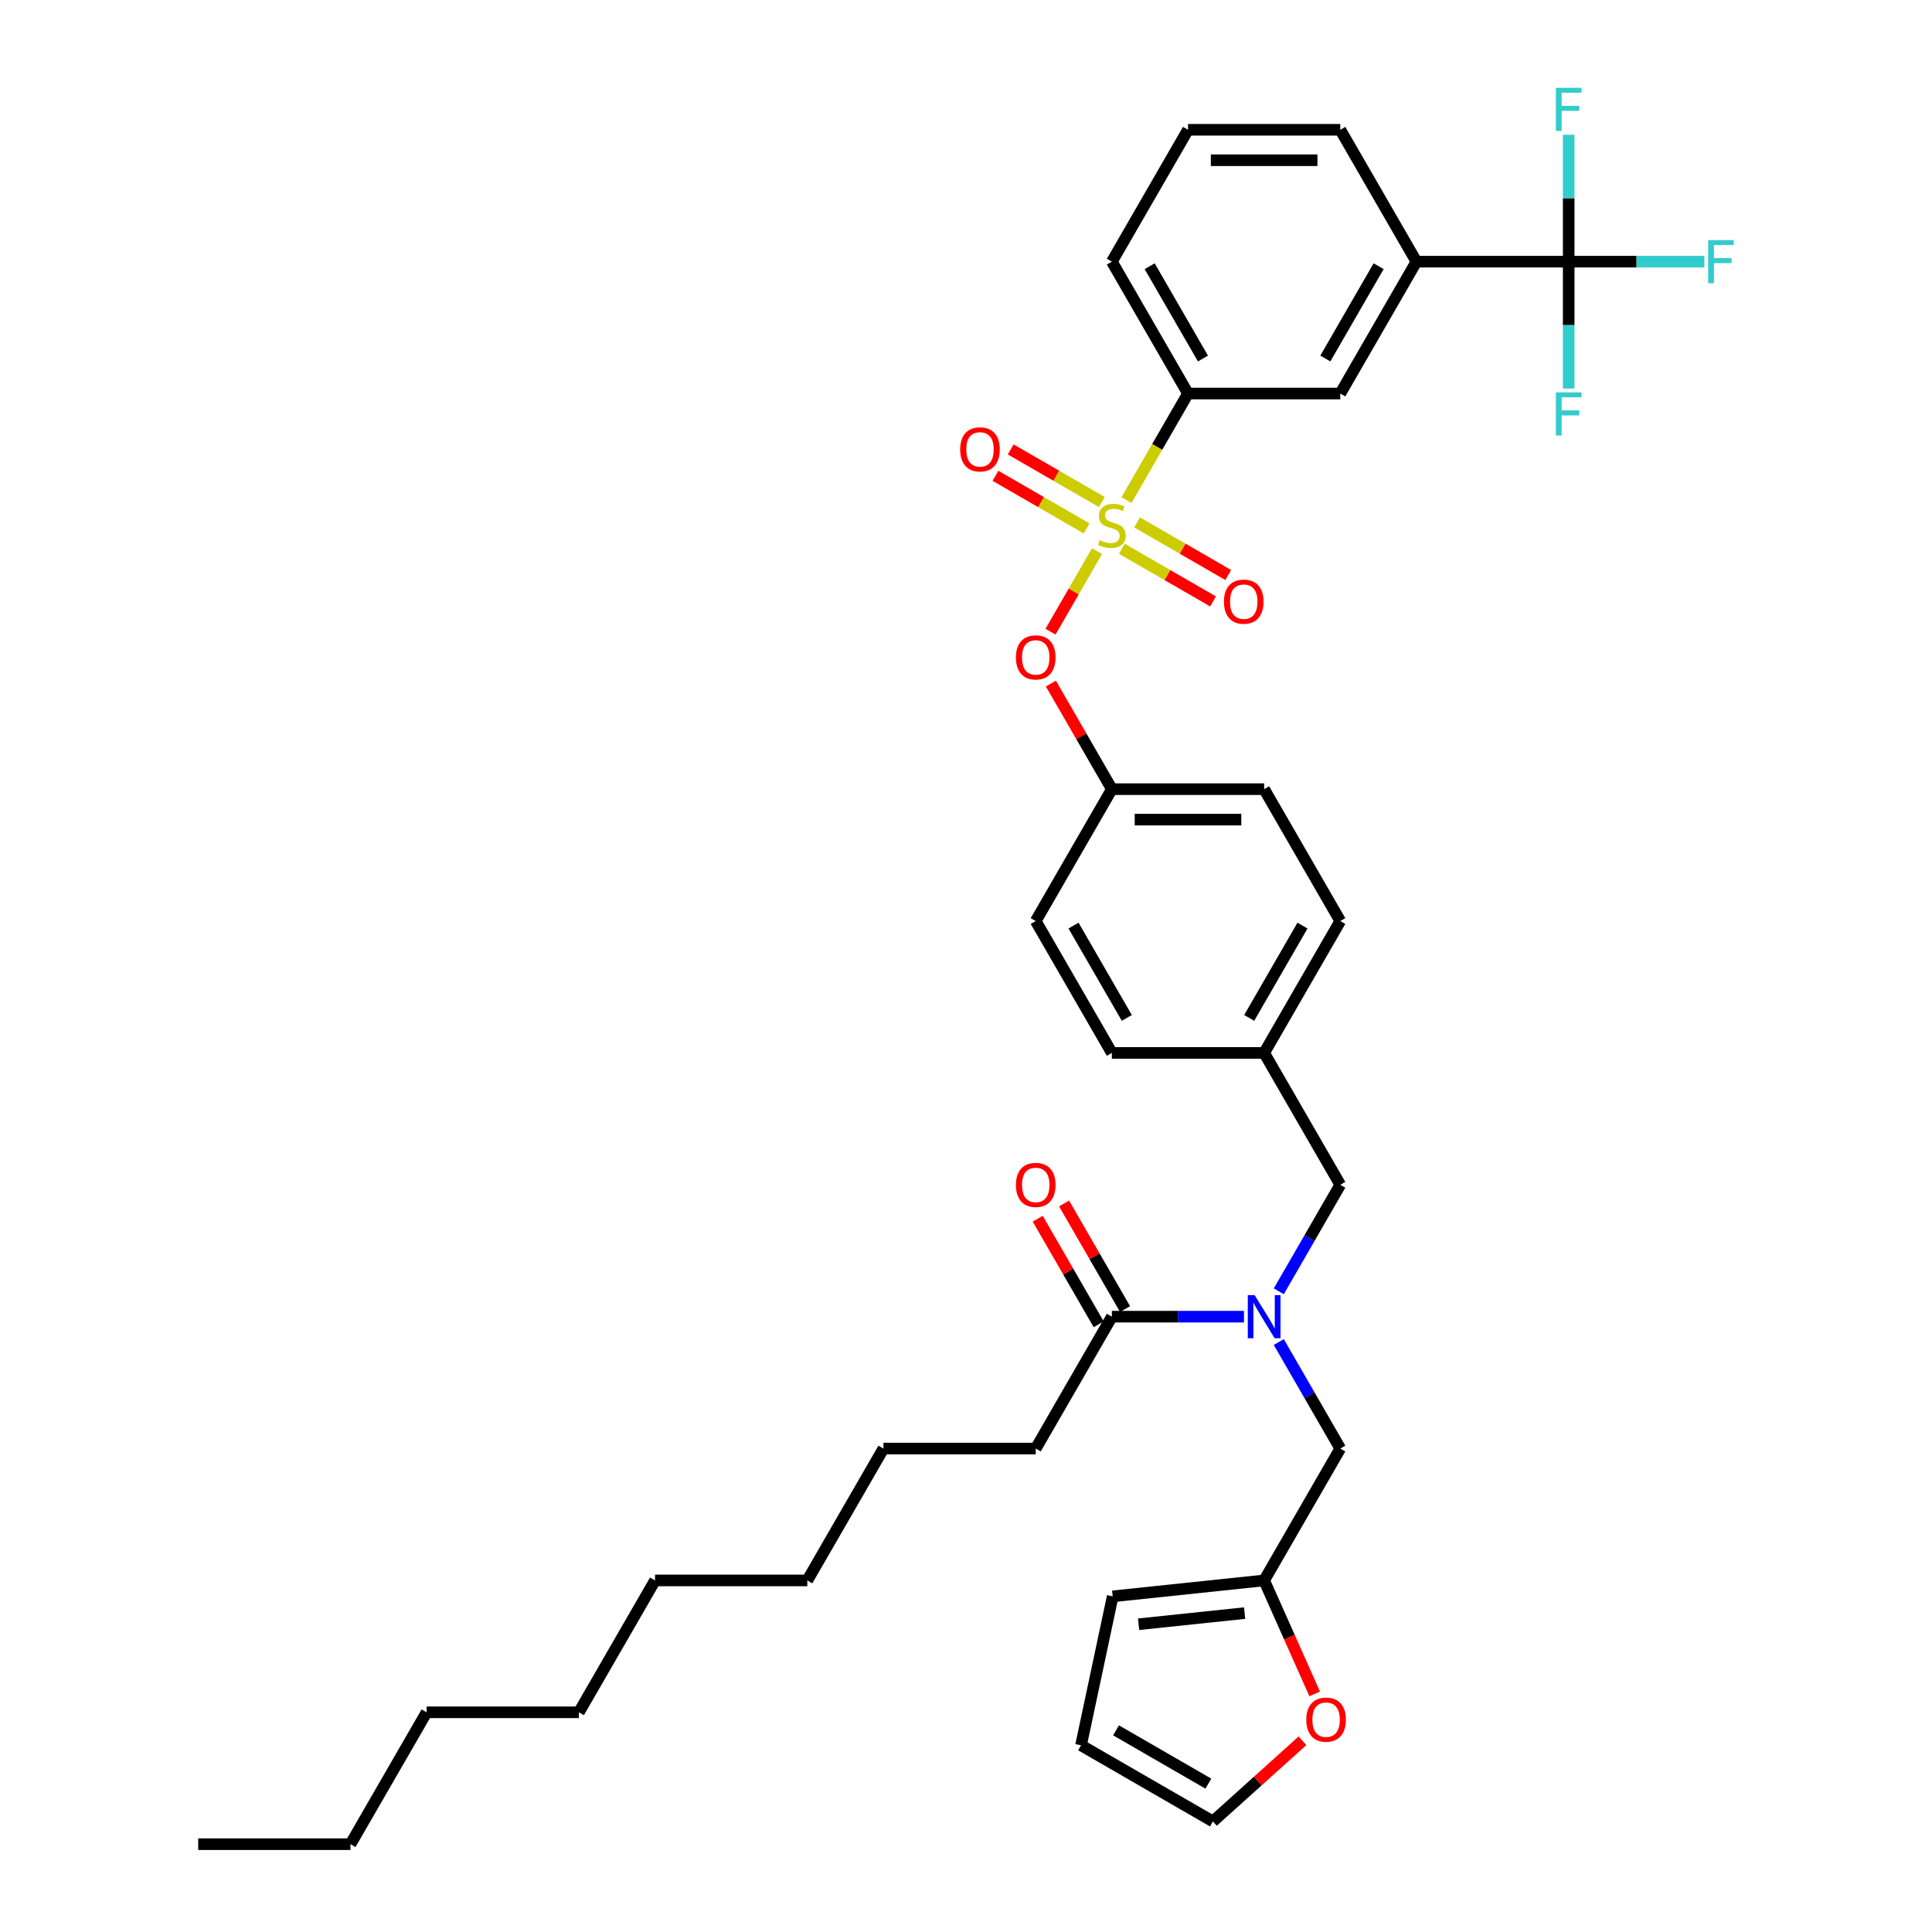 <?xml version='1.0' encoding='iso-8859-1'?>
<svg version='1.1' baseProfile='full'
              xmlns='http://www.w3.org/2000/svg'
                      xmlns:rdkit='http://www.rdkit.org/xml'
                      xmlns:xlink='http://www.w3.org/1999/xlink'
                  xml:space='preserve'
width='1000px' height='1000px' viewBox='0 0 1000 1000'>
<!-- END OF HEADER -->
<rect style='opacity:1.0;fill:#FFFFFF;stroke:none' width='1000' height='1000' x='0' y='0'> </rect>
<path class='bond-0' d='M 661.901,668.377 L 677.815,640.813' style='fill:none;fill-rule:evenodd;stroke:#0000FF;stroke-width:6px;stroke-linecap:butt;stroke-linejoin:miter;stroke-opacity:1' />
<path class='bond-0' d='M 677.815,640.813 L 693.729,613.249' style='fill:none;fill-rule:evenodd;stroke:#000000;stroke-width:6px;stroke-linecap:butt;stroke-linejoin:miter;stroke-opacity:1' />
<path class='bond-1' d='M 643.884,681.508 L 609.692,681.508' style='fill:none;fill-rule:evenodd;stroke:#0000FF;stroke-width:6px;stroke-linecap:butt;stroke-linejoin:miter;stroke-opacity:1' />
<path class='bond-1' d='M 609.692,681.508 L 575.501,681.508' style='fill:none;fill-rule:evenodd;stroke:#000000;stroke-width:6px;stroke-linecap:butt;stroke-linejoin:miter;stroke-opacity:1' />
<path class='bond-2' d='M 661.901,694.64 L 677.815,722.204' style='fill:none;fill-rule:evenodd;stroke:#0000FF;stroke-width:6px;stroke-linecap:butt;stroke-linejoin:miter;stroke-opacity:1' />
<path class='bond-2' d='M 677.815,722.204 L 693.729,749.768' style='fill:none;fill-rule:evenodd;stroke:#000000;stroke-width:6px;stroke-linecap:butt;stroke-linejoin:miter;stroke-opacity:1' />
<path class='bond-3' d='M 536.091,749.768 L 457.272,749.768' style='fill:none;fill-rule:evenodd;stroke:#000000;stroke-width:6px;stroke-linecap:butt;stroke-linejoin:miter;stroke-opacity:1' />
<path class='bond-4' d='M 536.091,749.768 L 575.501,681.508' style='fill:none;fill-rule:evenodd;stroke:#000000;stroke-width:6px;stroke-linecap:butt;stroke-linejoin:miter;stroke-opacity:1' />
<path class='bond-5' d='M 582.327,677.567 L 566.549,650.24' style='fill:none;fill-rule:evenodd;stroke:#000000;stroke-width:6px;stroke-linecap:butt;stroke-linejoin:miter;stroke-opacity:1' />
<path class='bond-5' d='M 566.549,650.24 L 550.772,622.912' style='fill:none;fill-rule:evenodd;stroke:#FF0000;stroke-width:6px;stroke-linecap:butt;stroke-linejoin:miter;stroke-opacity:1' />
<path class='bond-5' d='M 568.675,685.449 L 552.897,658.122' style='fill:none;fill-rule:evenodd;stroke:#000000;stroke-width:6px;stroke-linecap:butt;stroke-linejoin:miter;stroke-opacity:1' />
<path class='bond-5' d='M 552.897,658.122 L 537.12,630.794' style='fill:none;fill-rule:evenodd;stroke:#FF0000;stroke-width:6px;stroke-linecap:butt;stroke-linejoin:miter;stroke-opacity:1' />
<path class='bond-6' d='M 457.272,749.768 L 417.863,818.027' style='fill:none;fill-rule:evenodd;stroke:#000000;stroke-width:6px;stroke-linecap:butt;stroke-linejoin:miter;stroke-opacity:1' />
<path class='bond-7' d='M 181.406,954.545 L 220.815,886.286' style='fill:none;fill-rule:evenodd;stroke:#000000;stroke-width:6px;stroke-linecap:butt;stroke-linejoin:miter;stroke-opacity:1' />
<path class='bond-8' d='M 181.406,954.545 L 102.587,954.545' style='fill:none;fill-rule:evenodd;stroke:#000000;stroke-width:6px;stroke-linecap:butt;stroke-linejoin:miter;stroke-opacity:1' />
<path class='bond-9' d='M 693.729,613.249 L 654.32,544.99' style='fill:none;fill-rule:evenodd;stroke:#000000;stroke-width:6px;stroke-linecap:butt;stroke-linejoin:miter;stroke-opacity:1' />
<path class='bond-10' d='M 654.32,818.027 L 667.398,847.401' style='fill:none;fill-rule:evenodd;stroke:#000000;stroke-width:6px;stroke-linecap:butt;stroke-linejoin:miter;stroke-opacity:1' />
<path class='bond-10' d='M 667.398,847.401 L 680.476,876.774' style='fill:none;fill-rule:evenodd;stroke:#FF0000;stroke-width:6px;stroke-linecap:butt;stroke-linejoin:miter;stroke-opacity:1' />
<path class='bond-11' d='M 654.32,818.027 L 575.933,826.266' style='fill:none;fill-rule:evenodd;stroke:#000000;stroke-width:6px;stroke-linecap:butt;stroke-linejoin:miter;stroke-opacity:1' />
<path class='bond-11' d='M 644.209,834.94 L 589.338,840.707' style='fill:none;fill-rule:evenodd;stroke:#000000;stroke-width:6px;stroke-linecap:butt;stroke-linejoin:miter;stroke-opacity:1' />
<path class='bond-12' d='M 654.32,818.027 L 693.729,749.768' style='fill:none;fill-rule:evenodd;stroke:#000000;stroke-width:6px;stroke-linecap:butt;stroke-linejoin:miter;stroke-opacity:1' />
<path class='bond-13' d='M 674.161,901.032 L 650.983,921.902' style='fill:none;fill-rule:evenodd;stroke:#FF0000;stroke-width:6px;stroke-linecap:butt;stroke-linejoin:miter;stroke-opacity:1' />
<path class='bond-13' d='M 650.983,921.902 L 627.804,942.772' style='fill:none;fill-rule:evenodd;stroke:#000000;stroke-width:6px;stroke-linecap:butt;stroke-linejoin:miter;stroke-opacity:1' />
<path class='bond-14' d='M 811.958,135.434 L 733.139,135.434' style='fill:none;fill-rule:evenodd;stroke:#000000;stroke-width:6px;stroke-linecap:butt;stroke-linejoin:miter;stroke-opacity:1' />
<path class='bond-15' d='M 811.958,135.434 L 847.064,135.434' style='fill:none;fill-rule:evenodd;stroke:#000000;stroke-width:6px;stroke-linecap:butt;stroke-linejoin:miter;stroke-opacity:1' />
<path class='bond-15' d='M 847.064,135.434 L 882.17,135.434' style='fill:none;fill-rule:evenodd;stroke:#33CCCC;stroke-width:6px;stroke-linecap:butt;stroke-linejoin:miter;stroke-opacity:1' />
<path class='bond-16' d='M 811.958,135.434 L 811.958,168.278' style='fill:none;fill-rule:evenodd;stroke:#000000;stroke-width:6px;stroke-linecap:butt;stroke-linejoin:miter;stroke-opacity:1' />
<path class='bond-16' d='M 811.958,168.278 L 811.958,201.122' style='fill:none;fill-rule:evenodd;stroke:#33CCCC;stroke-width:6px;stroke-linecap:butt;stroke-linejoin:miter;stroke-opacity:1' />
<path class='bond-17' d='M 811.958,135.434 L 811.958,102.59' style='fill:none;fill-rule:evenodd;stroke:#000000;stroke-width:6px;stroke-linecap:butt;stroke-linejoin:miter;stroke-opacity:1' />
<path class='bond-17' d='M 811.958,102.59 L 811.958,69.747' style='fill:none;fill-rule:evenodd;stroke:#33CCCC;stroke-width:6px;stroke-linecap:butt;stroke-linejoin:miter;stroke-opacity:1' />
<path class='bond-18' d='M 543.745,326.955 L 555.779,306.112' style='fill:none;fill-rule:evenodd;stroke:#FF0000;stroke-width:6px;stroke-linecap:butt;stroke-linejoin:miter;stroke-opacity:1' />
<path class='bond-18' d='M 555.779,306.112 L 567.813,285.269' style='fill:none;fill-rule:evenodd;stroke:#CCCC00;stroke-width:6px;stroke-linecap:butt;stroke-linejoin:miter;stroke-opacity:1' />
<path class='bond-19' d='M 543.946,353.816 L 559.723,381.144' style='fill:none;fill-rule:evenodd;stroke:#FF0000;stroke-width:6px;stroke-linecap:butt;stroke-linejoin:miter;stroke-opacity:1' />
<path class='bond-19' d='M 559.723,381.144 L 575.501,408.471' style='fill:none;fill-rule:evenodd;stroke:#000000;stroke-width:6px;stroke-linecap:butt;stroke-linejoin:miter;stroke-opacity:1' />
<path class='bond-20' d='M 580.687,284.048 L 604.276,297.668' style='fill:none;fill-rule:evenodd;stroke:#CCCC00;stroke-width:6px;stroke-linecap:butt;stroke-linejoin:miter;stroke-opacity:1' />
<path class='bond-20' d='M 604.276,297.668 L 627.866,311.287' style='fill:none;fill-rule:evenodd;stroke:#FF0000;stroke-width:6px;stroke-linecap:butt;stroke-linejoin:miter;stroke-opacity:1' />
<path class='bond-20' d='M 588.569,270.397 L 612.158,284.016' style='fill:none;fill-rule:evenodd;stroke:#CCCC00;stroke-width:6px;stroke-linecap:butt;stroke-linejoin:miter;stroke-opacity:1' />
<path class='bond-20' d='M 612.158,284.016 L 635.747,297.635' style='fill:none;fill-rule:evenodd;stroke:#FF0000;stroke-width:6px;stroke-linecap:butt;stroke-linejoin:miter;stroke-opacity:1' />
<path class='bond-21' d='M 570.314,259.857 L 546.725,246.238' style='fill:none;fill-rule:evenodd;stroke:#CCCC00;stroke-width:6px;stroke-linecap:butt;stroke-linejoin:miter;stroke-opacity:1' />
<path class='bond-21' d='M 546.725,246.238 L 523.136,232.619' style='fill:none;fill-rule:evenodd;stroke:#FF0000;stroke-width:6px;stroke-linecap:butt;stroke-linejoin:miter;stroke-opacity:1' />
<path class='bond-21' d='M 562.433,273.509 L 538.843,259.89' style='fill:none;fill-rule:evenodd;stroke:#CCCC00;stroke-width:6px;stroke-linecap:butt;stroke-linejoin:miter;stroke-opacity:1' />
<path class='bond-21' d='M 538.843,259.89 L 515.254,246.271' style='fill:none;fill-rule:evenodd;stroke:#FF0000;stroke-width:6px;stroke-linecap:butt;stroke-linejoin:miter;stroke-opacity:1' />
<path class='bond-22' d='M 583.064,258.853 L 598.987,231.273' style='fill:none;fill-rule:evenodd;stroke:#CCCC00;stroke-width:6px;stroke-linecap:butt;stroke-linejoin:miter;stroke-opacity:1' />
<path class='bond-22' d='M 598.987,231.273 L 614.91,203.694' style='fill:none;fill-rule:evenodd;stroke:#000000;stroke-width:6px;stroke-linecap:butt;stroke-linejoin:miter;stroke-opacity:1' />
<path class='bond-23' d='M 614.91,203.694 L 693.729,203.694' style='fill:none;fill-rule:evenodd;stroke:#000000;stroke-width:6px;stroke-linecap:butt;stroke-linejoin:miter;stroke-opacity:1' />
<path class='bond-24' d='M 614.91,203.694 L 575.501,135.434' style='fill:none;fill-rule:evenodd;stroke:#000000;stroke-width:6px;stroke-linecap:butt;stroke-linejoin:miter;stroke-opacity:1' />
<path class='bond-24' d='M 622.651,185.573 L 595.064,137.791' style='fill:none;fill-rule:evenodd;stroke:#000000;stroke-width:6px;stroke-linecap:butt;stroke-linejoin:miter;stroke-opacity:1' />
<path class='bond-25' d='M 654.32,544.99 L 693.729,476.731' style='fill:none;fill-rule:evenodd;stroke:#000000;stroke-width:6px;stroke-linecap:butt;stroke-linejoin:miter;stroke-opacity:1' />
<path class='bond-25' d='M 646.579,526.869 L 674.166,479.088' style='fill:none;fill-rule:evenodd;stroke:#000000;stroke-width:6px;stroke-linecap:butt;stroke-linejoin:miter;stroke-opacity:1' />
<path class='bond-26' d='M 654.32,544.99 L 575.501,544.99' style='fill:none;fill-rule:evenodd;stroke:#000000;stroke-width:6px;stroke-linecap:butt;stroke-linejoin:miter;stroke-opacity:1' />
<path class='bond-27' d='M 575.501,408.471 L 536.091,476.731' style='fill:none;fill-rule:evenodd;stroke:#000000;stroke-width:6px;stroke-linecap:butt;stroke-linejoin:miter;stroke-opacity:1' />
<path class='bond-28' d='M 575.501,408.471 L 654.32,408.471' style='fill:none;fill-rule:evenodd;stroke:#000000;stroke-width:6px;stroke-linecap:butt;stroke-linejoin:miter;stroke-opacity:1' />
<path class='bond-28' d='M 587.324,424.235 L 642.497,424.235' style='fill:none;fill-rule:evenodd;stroke:#000000;stroke-width:6px;stroke-linecap:butt;stroke-linejoin:miter;stroke-opacity:1' />
<path class='bond-29' d='M 693.729,476.731 L 654.32,408.471' style='fill:none;fill-rule:evenodd;stroke:#000000;stroke-width:6px;stroke-linecap:butt;stroke-linejoin:miter;stroke-opacity:1' />
<path class='bond-30' d='M 575.501,544.99 L 536.091,476.731' style='fill:none;fill-rule:evenodd;stroke:#000000;stroke-width:6px;stroke-linecap:butt;stroke-linejoin:miter;stroke-opacity:1' />
<path class='bond-30' d='M 583.241,526.869 L 555.655,479.088' style='fill:none;fill-rule:evenodd;stroke:#000000;stroke-width:6px;stroke-linecap:butt;stroke-linejoin:miter;stroke-opacity:1' />
<path class='bond-31' d='M 733.139,135.434 L 693.729,203.694' style='fill:none;fill-rule:evenodd;stroke:#000000;stroke-width:6px;stroke-linecap:butt;stroke-linejoin:miter;stroke-opacity:1' />
<path class='bond-31' d='M 713.575,137.791 L 685.989,185.573' style='fill:none;fill-rule:evenodd;stroke:#000000;stroke-width:6px;stroke-linecap:butt;stroke-linejoin:miter;stroke-opacity:1' />
<path class='bond-32' d='M 733.139,135.434 L 693.729,67.175' style='fill:none;fill-rule:evenodd;stroke:#000000;stroke-width:6px;stroke-linecap:butt;stroke-linejoin:miter;stroke-opacity:1' />
<path class='bond-33' d='M 575.501,135.434 L 614.91,67.175' style='fill:none;fill-rule:evenodd;stroke:#000000;stroke-width:6px;stroke-linecap:butt;stroke-linejoin:miter;stroke-opacity:1' />
<path class='bond-34' d='M 693.729,67.175 L 614.91,67.175' style='fill:none;fill-rule:evenodd;stroke:#000000;stroke-width:6px;stroke-linecap:butt;stroke-linejoin:miter;stroke-opacity:1' />
<path class='bond-34' d='M 681.906,82.939 L 626.733,82.939' style='fill:none;fill-rule:evenodd;stroke:#000000;stroke-width:6px;stroke-linecap:butt;stroke-linejoin:miter;stroke-opacity:1' />
<path class='bond-35' d='M 575.933,826.266 L 559.545,903.362' style='fill:none;fill-rule:evenodd;stroke:#000000;stroke-width:6px;stroke-linecap:butt;stroke-linejoin:miter;stroke-opacity:1' />
<path class='bond-36' d='M 627.804,942.772 L 559.545,903.362' style='fill:none;fill-rule:evenodd;stroke:#000000;stroke-width:6px;stroke-linecap:butt;stroke-linejoin:miter;stroke-opacity:1' />
<path class='bond-36' d='M 625.447,923.209 L 577.666,895.622' style='fill:none;fill-rule:evenodd;stroke:#000000;stroke-width:6px;stroke-linecap:butt;stroke-linejoin:miter;stroke-opacity:1' />
<path class='bond-37' d='M 220.815,886.286 L 299.634,886.286' style='fill:none;fill-rule:evenodd;stroke:#000000;stroke-width:6px;stroke-linecap:butt;stroke-linejoin:miter;stroke-opacity:1' />
<path class='bond-38' d='M 299.634,886.286 L 339.044,818.027' style='fill:none;fill-rule:evenodd;stroke:#000000;stroke-width:6px;stroke-linecap:butt;stroke-linejoin:miter;stroke-opacity:1' />
<path class='bond-39' d='M 417.863,818.027 L 339.044,818.027' style='fill:none;fill-rule:evenodd;stroke:#000000;stroke-width:6px;stroke-linecap:butt;stroke-linejoin:miter;stroke-opacity:1' />
<path  class='atom-0' d='M 649.386 670.348
L 656.7 682.17
Q 657.425 683.337, 658.592 685.449
Q 659.758 687.562, 659.821 687.688
L 659.821 670.348
L 662.785 670.348
L 662.785 692.669
L 659.727 692.669
L 651.876 679.743
Q 650.962 678.23, 649.985 676.496
Q 649.039 674.762, 648.755 674.226
L 648.755 692.669
L 645.855 692.669
L 645.855 670.348
L 649.386 670.348
' fill='#0000FF'/>
<path  class='atom-3' d='M 525.845 613.312
Q 525.845 607.953, 528.493 604.957
Q 531.141 601.962, 536.091 601.962
Q 541.041 601.962, 543.689 604.957
Q 546.338 607.953, 546.338 613.312
Q 546.338 618.735, 543.658 621.825
Q 540.978 624.883, 536.091 624.883
Q 531.173 624.883, 528.493 621.825
Q 525.845 618.766, 525.845 613.312
M 536.091 622.361
Q 539.496 622.361, 541.325 620.091
Q 543.185 617.789, 543.185 613.312
Q 543.185 608.93, 541.325 606.723
Q 539.496 604.484, 536.091 604.484
Q 532.686 604.484, 530.826 606.691
Q 528.998 608.898, 528.998 613.312
Q 528.998 617.821, 530.826 620.091
Q 532.686 622.361, 536.091 622.361
' fill='#FF0000'/>
<path  class='atom-8' d='M 676.132 890.095
Q 676.132 884.735, 678.78 881.74
Q 681.428 878.745, 686.378 878.745
Q 691.328 878.745, 693.976 881.74
Q 696.625 884.735, 696.625 890.095
Q 696.625 895.517, 693.945 898.607
Q 691.265 901.665, 686.378 901.665
Q 681.46 901.665, 678.78 898.607
Q 676.132 895.549, 676.132 890.095
M 686.378 899.143
Q 689.783 899.143, 691.612 896.873
Q 693.472 894.572, 693.472 890.095
Q 693.472 885.712, 691.612 883.505
Q 689.783 881.267, 686.378 881.267
Q 682.973 881.267, 681.113 883.474
Q 679.285 885.681, 679.285 890.095
Q 679.285 894.603, 681.113 896.873
Q 682.973 899.143, 686.378 899.143
' fill='#FF0000'/>
<path  class='atom-10' d='M 525.845 340.275
Q 525.845 334.915, 528.493 331.92
Q 531.141 328.925, 536.091 328.925
Q 541.041 328.925, 543.689 331.92
Q 546.338 334.915, 546.338 340.275
Q 546.338 345.698, 543.658 348.788
Q 540.978 351.846, 536.091 351.846
Q 531.173 351.846, 528.493 348.788
Q 525.845 345.729, 525.845 340.275
M 536.091 349.324
Q 539.496 349.324, 541.325 347.054
Q 543.185 344.752, 543.185 340.275
Q 543.185 335.893, 541.325 333.686
Q 539.496 331.447, 536.091 331.447
Q 532.686 331.447, 530.826 333.654
Q 528.998 335.861, 528.998 340.275
Q 528.998 344.784, 530.826 347.054
Q 532.686 349.324, 536.091 349.324
' fill='#FF0000'/>
<path  class='atom-11' d='M 569.195 279.614
Q 569.447 279.709, 570.488 280.15
Q 571.528 280.591, 572.663 280.875
Q 573.83 281.127, 574.965 281.127
Q 577.077 281.127, 578.307 280.118
Q 579.536 279.078, 579.536 277.281
Q 579.536 276.051, 578.906 275.295
Q 578.307 274.538, 577.361 274.128
Q 576.415 273.718, 574.839 273.245
Q 572.852 272.646, 571.654 272.079
Q 570.488 271.511, 569.637 270.313
Q 568.817 269.115, 568.817 267.098
Q 568.817 264.292, 570.709 262.558
Q 572.632 260.824, 576.415 260.824
Q 579 260.824, 581.932 262.053
L 581.207 264.481
Q 578.527 263.377, 576.51 263.377
Q 574.334 263.377, 573.136 264.292
Q 571.938 265.174, 571.97 266.719
Q 571.97 267.917, 572.569 268.642
Q 573.199 269.368, 574.082 269.777
Q 574.996 270.187, 576.51 270.66
Q 578.527 271.291, 579.725 271.921
Q 580.923 272.552, 581.775 273.845
Q 582.657 275.106, 582.657 277.281
Q 582.657 280.371, 580.577 282.042
Q 578.527 283.681, 575.091 283.681
Q 573.105 283.681, 571.591 283.24
Q 570.11 282.83, 568.344 282.105
L 569.195 279.614
' fill='#CCCC00'/>
<path  class='atom-12' d='M 633.514 311.425
Q 633.514 306.066, 636.162 303.071
Q 638.81 300.075, 643.76 300.075
Q 648.71 300.075, 651.358 303.071
Q 654.006 306.066, 654.006 311.425
Q 654.006 316.848, 651.327 319.938
Q 648.647 322.996, 643.76 322.996
Q 638.842 322.996, 636.162 319.938
Q 633.514 316.88, 633.514 311.425
M 643.76 320.474
Q 647.165 320.474, 648.994 318.204
Q 650.854 315.902, 650.854 311.425
Q 650.854 307.043, 648.994 304.836
Q 647.165 302.598, 643.76 302.598
Q 640.355 302.598, 638.495 304.805
Q 636.666 307.012, 636.666 311.425
Q 636.666 315.934, 638.495 318.204
Q 640.355 320.474, 643.76 320.474
' fill='#FF0000'/>
<path  class='atom-13' d='M 496.995 232.606
Q 496.995 227.247, 499.643 224.252
Q 502.292 221.256, 507.241 221.256
Q 512.191 221.256, 514.84 224.252
Q 517.488 227.247, 517.488 232.606
Q 517.488 238.029, 514.808 241.119
Q 512.128 244.177, 507.241 244.177
Q 502.323 244.177, 499.643 241.119
Q 496.995 238.061, 496.995 232.606
M 507.241 241.655
Q 510.646 241.655, 512.475 239.385
Q 514.335 237.083, 514.335 232.606
Q 514.335 228.224, 512.475 226.017
Q 510.646 223.779, 507.241 223.779
Q 503.836 223.779, 501.976 225.986
Q 500.148 228.193, 500.148 232.606
Q 500.148 237.115, 501.976 239.385
Q 503.836 241.655, 507.241 241.655
' fill='#FF0000'/>
<path  class='atom-23' d='M 884.14 124.274
L 897.413 124.274
L 897.413 126.827
L 887.135 126.827
L 887.135 133.606
L 896.278 133.606
L 896.278 136.191
L 887.135 136.191
L 887.135 146.595
L 884.14 146.595
L 884.14 124.274
' fill='#33CCCC'/>
<path  class='atom-24' d='M 805.321 203.093
L 818.594 203.093
L 818.594 205.646
L 808.316 205.646
L 808.316 212.425
L 817.459 212.425
L 817.459 215.01
L 808.316 215.01
L 808.316 225.414
L 805.321 225.414
L 805.321 203.093
' fill='#33CCCC'/>
<path  class='atom-25' d='M 805.321 45.455
L 818.594 45.455
L 818.594 48.008
L 808.316 48.008
L 808.316 54.787
L 817.459 54.787
L 817.459 57.372
L 808.316 57.372
L 808.316 67.776
L 805.321 67.776
L 805.321 45.455
' fill='#33CCCC'/>
</svg>
